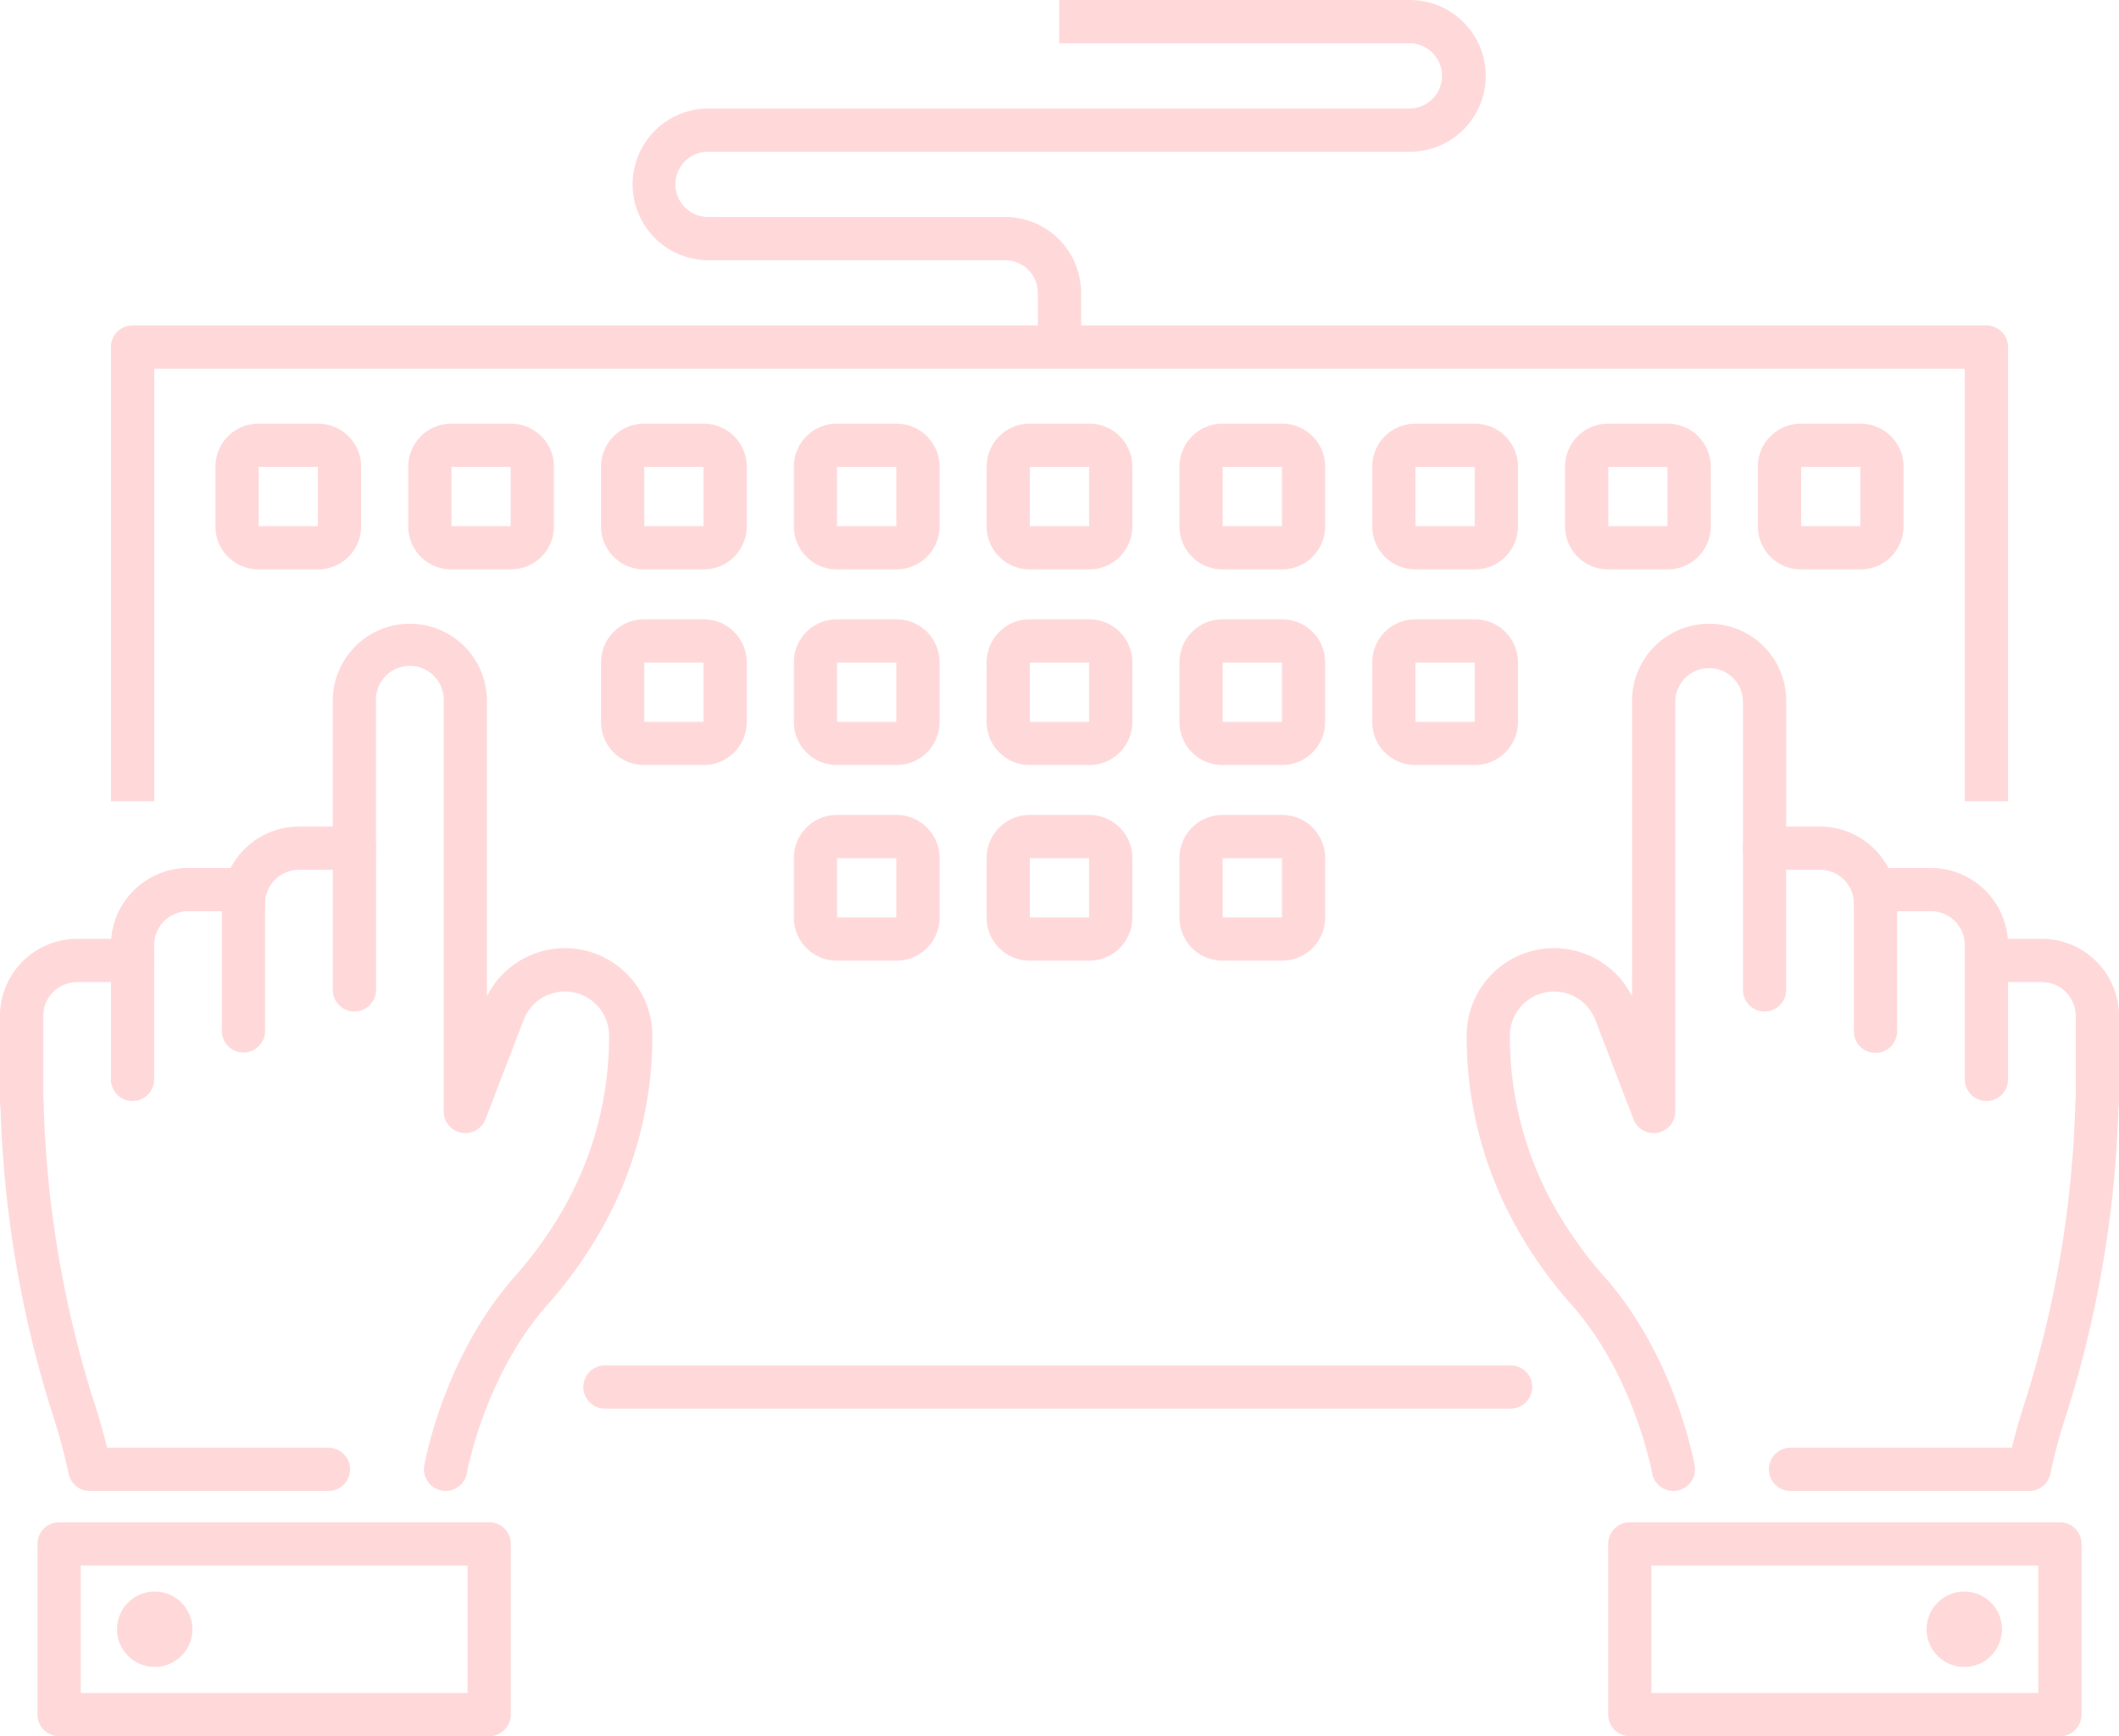 <svg xmlns="http://www.w3.org/2000/svg" xmlns:xlink="http://www.w3.org/1999/xlink" width="288.006" height="235.967" viewBox="0 0 288.006 235.967"><defs><clipPath id="a"><rect width="288.006" height="235.967" fill="#ffd9da"/></clipPath></defs><g transform="translate(0 0)" clip-path="url(#a)"><path d="M4.344-1.5h8.12a5.851,5.851,0,0,1,5.844,5.844v8.12a5.853,5.853,0,0,1-5.846,5.846H4.344A5.851,5.851,0,0,1-1.5,12.467V4.344A5.851,5.851,0,0,1,4.344-1.5Zm8.083,5.881H4.381v8.048h8.046Z" transform="translate(30.778 59.077)" fill="#ffd9da"/><path d="M4.344-1.5h8.12a5.851,5.851,0,0,1,5.844,5.844v8.12a5.853,5.853,0,0,1-5.846,5.846H4.344A5.851,5.851,0,0,1-1.5,12.467V4.344A5.851,5.851,0,0,1,4.344-1.5Zm8.083,5.881H4.381v8.048h8.046Z" transform="translate(56.984 59.077)" fill="#ffd9da"/><path d="M4.344-1.5h8.12a5.851,5.851,0,0,1,5.844,5.844v8.12a5.853,5.853,0,0,1-5.846,5.846H4.344A5.851,5.851,0,0,1-1.5,12.467V4.344A5.851,5.851,0,0,1,4.344-1.5Zm8.083,5.881H4.381v8.048h8.046Z" transform="translate(83.189 59.077)" fill="#ffd9da"/><path d="M4.344-1.5h8.12a5.851,5.851,0,0,1,5.844,5.844v8.12a5.853,5.853,0,0,1-5.846,5.846H4.344A5.851,5.851,0,0,1-1.5,12.467V4.344A5.851,5.851,0,0,1,4.344-1.5Zm8.083,5.881H4.381v8.048h8.046Z" transform="translate(109.394 59.077)" fill="#ffd9da"/><path d="M4.344-1.5h8.12a5.851,5.851,0,0,1,5.844,5.844v8.12a5.853,5.853,0,0,1-5.846,5.846H4.344A5.851,5.851,0,0,1-1.5,12.467V4.344A5.851,5.851,0,0,1,4.344-1.5Zm8.083,5.881H4.381v8.048h8.046Z" transform="translate(135.599 59.077)" fill="#ffd9da"/><path d="M4.344-1.5h8.12a5.851,5.851,0,0,1,5.844,5.844v8.12a5.853,5.853,0,0,1-5.846,5.846H4.344A5.851,5.851,0,0,1-1.5,12.467V4.344A5.851,5.851,0,0,1,4.344-1.5Zm8.083,5.881H4.381v8.048h8.046Z" transform="translate(161.804 59.077)" fill="#ffd9da"/><path d="M4.344-1.5h8.12a5.851,5.851,0,0,1,5.844,5.844v8.12a5.853,5.853,0,0,1-5.846,5.846H4.344A5.851,5.851,0,0,1-1.5,12.467V4.344A5.851,5.851,0,0,1,4.344-1.5Zm8.083,5.881H4.381v8.048h8.046Z" transform="translate(188.009 59.077)" fill="#ffd9da"/><path d="M4.344-1.5h8.12a5.851,5.851,0,0,1,5.844,5.844v8.12a5.853,5.853,0,0,1-5.846,5.846H4.344A5.851,5.851,0,0,1-1.5,12.467V4.344A5.851,5.851,0,0,1,4.344-1.5Zm8.083,5.881H4.381v8.048h8.046Z" transform="translate(83.189 85.666)" fill="#ffd9da"/><path d="M4.344-1.5h8.12a5.851,5.851,0,0,1,5.844,5.844v8.12a5.853,5.853,0,0,1-5.846,5.846H4.344A5.851,5.851,0,0,1-1.5,12.467V4.344A5.851,5.851,0,0,1,4.344-1.5Zm8.083,5.881H4.381v8.048h8.046Z" transform="translate(109.394 85.666)" fill="#ffd9da"/><path d="M4.344-1.5h8.12a5.851,5.851,0,0,1,5.844,5.844v8.12a5.853,5.853,0,0,1-5.846,5.846H4.344A5.851,5.851,0,0,1-1.5,12.467V4.344A5.851,5.851,0,0,1,4.344-1.5Zm8.083,5.881H4.381v8.048h8.046Z" transform="translate(135.599 85.666)" fill="#ffd9da"/><path d="M4.344-1.5h8.12a5.851,5.851,0,0,1,5.844,5.844v8.12a5.853,5.853,0,0,1-5.846,5.846H4.344A5.851,5.851,0,0,1-1.5,12.467V4.344A5.851,5.851,0,0,1,4.344-1.5Zm8.083,5.881H4.381v8.048h8.046Z" transform="translate(161.804 85.666)" fill="#ffd9da"/><path d="M4.344-1.5h8.12a5.851,5.851,0,0,1,5.844,5.844v8.12a5.853,5.853,0,0,1-5.846,5.846H4.344A5.851,5.851,0,0,1-1.5,12.467V4.344A5.851,5.851,0,0,1,4.344-1.5Zm8.083,5.881H4.381v8.048h8.046Z" transform="translate(109.394 112.255)" fill="#ffd9da"/><path d="M4.344-1.5h8.12a5.851,5.851,0,0,1,5.844,5.844v8.12a5.853,5.853,0,0,1-5.846,5.846H4.344A5.851,5.851,0,0,1-1.5,12.467V4.344A5.851,5.851,0,0,1,4.344-1.5Zm8.083,5.881H4.381v8.048h8.046Z" transform="translate(135.599 112.255)" fill="#ffd9da"/><path d="M4.344-1.5h8.12a5.851,5.851,0,0,1,5.844,5.844v8.12a5.853,5.853,0,0,1-5.846,5.846H4.344A5.851,5.851,0,0,1-1.5,12.467V4.344A5.851,5.851,0,0,1,4.344-1.5Zm8.083,5.881H4.381v8.048h8.046Z" transform="translate(161.804 112.255)" fill="#ffd9da"/><path d="M4.344-1.5h8.12a5.851,5.851,0,0,1,5.844,5.844v8.12a5.853,5.853,0,0,1-5.846,5.846H4.344A5.851,5.851,0,0,1-1.5,12.467V4.344A5.851,5.851,0,0,1,4.344-1.5Zm8.083,5.881H4.381v8.048h8.046Z" transform="translate(188.009 85.666)" fill="#ffd9da"/><path d="M4.344-1.5h8.12a5.851,5.851,0,0,1,5.844,5.844v8.12a5.853,5.853,0,0,1-5.846,5.846H4.344A5.851,5.851,0,0,1-1.5,12.467V4.344A5.851,5.851,0,0,1,4.344-1.5Zm8.083,5.881H4.381v8.048h8.046Z" transform="translate(214.214 59.077)" fill="#ffd9da"/><path d="M4.344-1.5h8.12a5.851,5.851,0,0,1,5.844,5.844v8.12a5.853,5.853,0,0,1-5.846,5.846H4.344A5.851,5.851,0,0,1-1.5,12.467V4.344A5.851,5.851,0,0,1,4.344-1.5Zm8.083,5.881H4.381v8.048h8.046Z" transform="translate(240.42 59.077)" fill="#ffd9da"/><path d="M123.776,82.435a2.941,2.941,0,0,1-2.941-2.941V60.24a2.941,2.941,0,0,1,2.941-2.941h7.538a10.491,10.491,0,0,1,10.479,10.479,2.941,2.941,0,0,1-5.882,0,4.6,4.6,0,0,0-4.6-4.6h-4.6V79.494A2.941,2.941,0,0,1,123.776,82.435Z" transform="translate(116.061 55.035)" fill="#ffd9da"/><path d="M157.985,130.692H125.6a2.941,2.941,0,1,1,0-5.881h30.031c.36-1.473.9-3.518,1.645-5.818a146.957,146.957,0,0,0,6.978-41.226,2.941,2.941,0,1,1,5.88.153,152.831,152.831,0,0,1-7.259,42.875,74.735,74.735,0,0,0-2.007,7.523A2.942,2.942,0,0,1,157.985,130.692Z" transform="translate(117.817 71.943)" fill="#ffd9da"/><path d="M129.775,161.1a2.942,2.942,0,0,1-2.893-2.435c-.023-.129-2.447-13.358-11.011-22.932a60.54,60.54,0,0,1-6.755-9.289,53.017,53.017,0,0,1-7.438-27.237,11.879,11.879,0,0,1,22.479-5.361V53.718a10.479,10.479,0,0,1,20.958,0V73.744a2.941,2.941,0,1,1-5.881,0V53.718a4.6,4.6,0,0,0-9.195,0v55.809a2.941,2.941,0,0,1-5.686,1.055l-5.2-13.523a6,6,0,0,0-11.594,2.152,47.135,47.135,0,0,0,6.6,24.217,54.663,54.663,0,0,0,6.09,8.387c9.713,10.857,12.315,25.235,12.421,25.842a2.943,2.943,0,0,1-2.9,3.448Z" transform="translate(97.662 41.531)" fill="#ffd9da"/><path d="M146.542,91.845A2.941,2.941,0,0,1,143.6,88.9V70.65a4.6,4.6,0,0,0-4.6-4.6h-4.6V82.366a2.941,2.941,0,0,1-5.882,0V63.112a2.941,2.941,0,0,1,2.941-2.941H139A10.491,10.491,0,0,1,149.483,70.65V88.9A2.941,2.941,0,0,1,146.542,91.845Z" transform="translate(123.447 57.794)" fill="#ffd9da"/><path d="M154.232,90.218a2.941,2.941,0,0,1-2.941-2.941V75.561a4.6,4.6,0,0,0-4.6-4.6h-7.538a2.941,2.941,0,1,1,0-5.882h7.538a10.491,10.491,0,0,1,10.479,10.479V87.277A2.941,2.941,0,0,1,154.232,90.218Z" transform="translate(130.834 62.511)" fill="#ffd9da"/><path d="M1.441-1.5H59.895a2.941,2.941,0,0,1,2.941,2.941v23.2a2.941,2.941,0,0,1-2.941,2.941H1.441A2.941,2.941,0,0,1-1.5,24.641V1.441A2.941,2.941,0,0,1,1.441-1.5ZM56.954,4.381H4.381V21.7H56.954Z" transform="translate(220.077 208.385)" fill="#ffd9da"/><path d="M3.625-1.5A5.125,5.125,0,1,1-1.5,3.625,5.131,5.131,0,0,1,3.625-1.5Z" transform="translate(263.353 217.801)" fill="#ffd9da"/><path d="M265.544,87.224h-5.882V28.443H13.571V87.224H7.69V25.5a2.941,2.941,0,0,1,2.941-2.941H262.6a2.941,2.941,0,0,1,2.941,2.941Z" transform="translate(7.386 21.67)" fill="#ffd9da"/><path d="M124.642,4.381H1.441a2.941,2.941,0,0,1,0-5.881h123.2a2.941,2.941,0,0,1,0,5.881Z" transform="translate(80.732 187.063)" fill="#ffd9da"/><path d="M33.4,82.435a2.941,2.941,0,0,1-2.941-2.941V63.18h-4.6a4.6,4.6,0,0,0-4.6,4.6,2.941,2.941,0,0,1-5.881,0A10.491,10.491,0,0,1,25.859,57.3H33.4a2.941,2.941,0,0,1,2.941,2.941V79.494A2.941,2.941,0,0,1,33.4,82.435Z" transform="translate(14.772 55.035)" fill="#ffd9da"/><path d="M44.561,130.692H12.179a2.941,2.941,0,0,1-2.886-2.375,74.716,74.716,0,0,0-2.007-7.522A152.833,152.833,0,0,1,.027,77.92a2.941,2.941,0,1,1,5.879-.153,146.954,146.954,0,0,0,6.978,41.226c.74,2.3,1.285,4.345,1.645,5.818H44.561a2.941,2.941,0,1,1,0,5.881Z" transform="translate(0.025 71.943)" fill="#ffd9da"/><path d="M38.41,161.1a2.943,2.943,0,0,1-2.9-3.448c.106-.607,2.709-14.984,12.421-25.841a54.665,54.665,0,0,0,6.091-8.387,47.136,47.136,0,0,0,6.6-24.218,6,6,0,0,0-11.594-2.152l-5.2,13.524a2.941,2.941,0,0,1-5.686-1.055V53.718a4.6,4.6,0,1,0-9.195,0V73.744a2.941,2.941,0,0,1-5.881,0V53.718a10.479,10.479,0,0,1,20.958,0V93.85a11.879,11.879,0,0,1,22.479,5.361,53.018,53.018,0,0,1-7.438,27.238,60.541,60.541,0,0,1-6.755,9.289c-8.6,9.617-10.987,22.8-11.01,22.932A2.942,2.942,0,0,1,38.41,161.1Z" transform="translate(22.159 41.531)" fill="#ffd9da"/><path d="M10.631,91.845A2.941,2.941,0,0,1,7.69,88.9V70.65A10.491,10.491,0,0,1,18.169,60.171h7.538a2.941,2.941,0,0,1,2.941,2.941V82.366a2.941,2.941,0,0,1-5.881,0V66.052h-4.6a4.6,4.6,0,0,0-4.6,4.6V88.9A2.941,2.941,0,0,1,10.631,91.845Z" transform="translate(7.386 57.794)" fill="#ffd9da"/><path d="M2.941,90.218A2.941,2.941,0,0,1,0,87.277V75.561A10.491,10.491,0,0,1,10.479,65.082h7.538a2.941,2.941,0,0,1,0,5.882H10.479a4.6,4.6,0,0,0-4.6,4.6V87.277A2.941,2.941,0,0,1,2.941,90.218Z" transform="translate(0 62.511)" fill="#ffd9da"/><path d="M1.441-1.5H59.895a2.941,2.941,0,0,1,2.941,2.941v23.2a2.941,2.941,0,0,1-2.941,2.941H1.441A2.941,2.941,0,0,1-1.5,24.641V1.441A2.941,2.941,0,0,1,1.441-1.5ZM56.954,4.381H4.381V21.7H56.954Z" transform="translate(6.593 208.385)" fill="#ffd9da"/><path d="M3.625-1.5A5.125,5.125,0,1,1-1.5,3.625,5.131,5.131,0,0,1,3.625-1.5Z" transform="translate(17.404 217.801)" fill="#ffd9da"/><path d="M104.819,47.173H98.937V39.8a4.436,4.436,0,0,0-4.431-4.431H54.171a10.312,10.312,0,1,1,0-20.624H149.5a4.432,4.432,0,0,0,0-8.863H101.837V0H149.5a10.313,10.313,0,0,1,0,20.626H54.171a4.431,4.431,0,1,0,0,8.861H94.506A10.324,10.324,0,0,1,104.819,39.8Z" transform="translate(42.124 0)" fill="#ffd9da"/></g></svg>